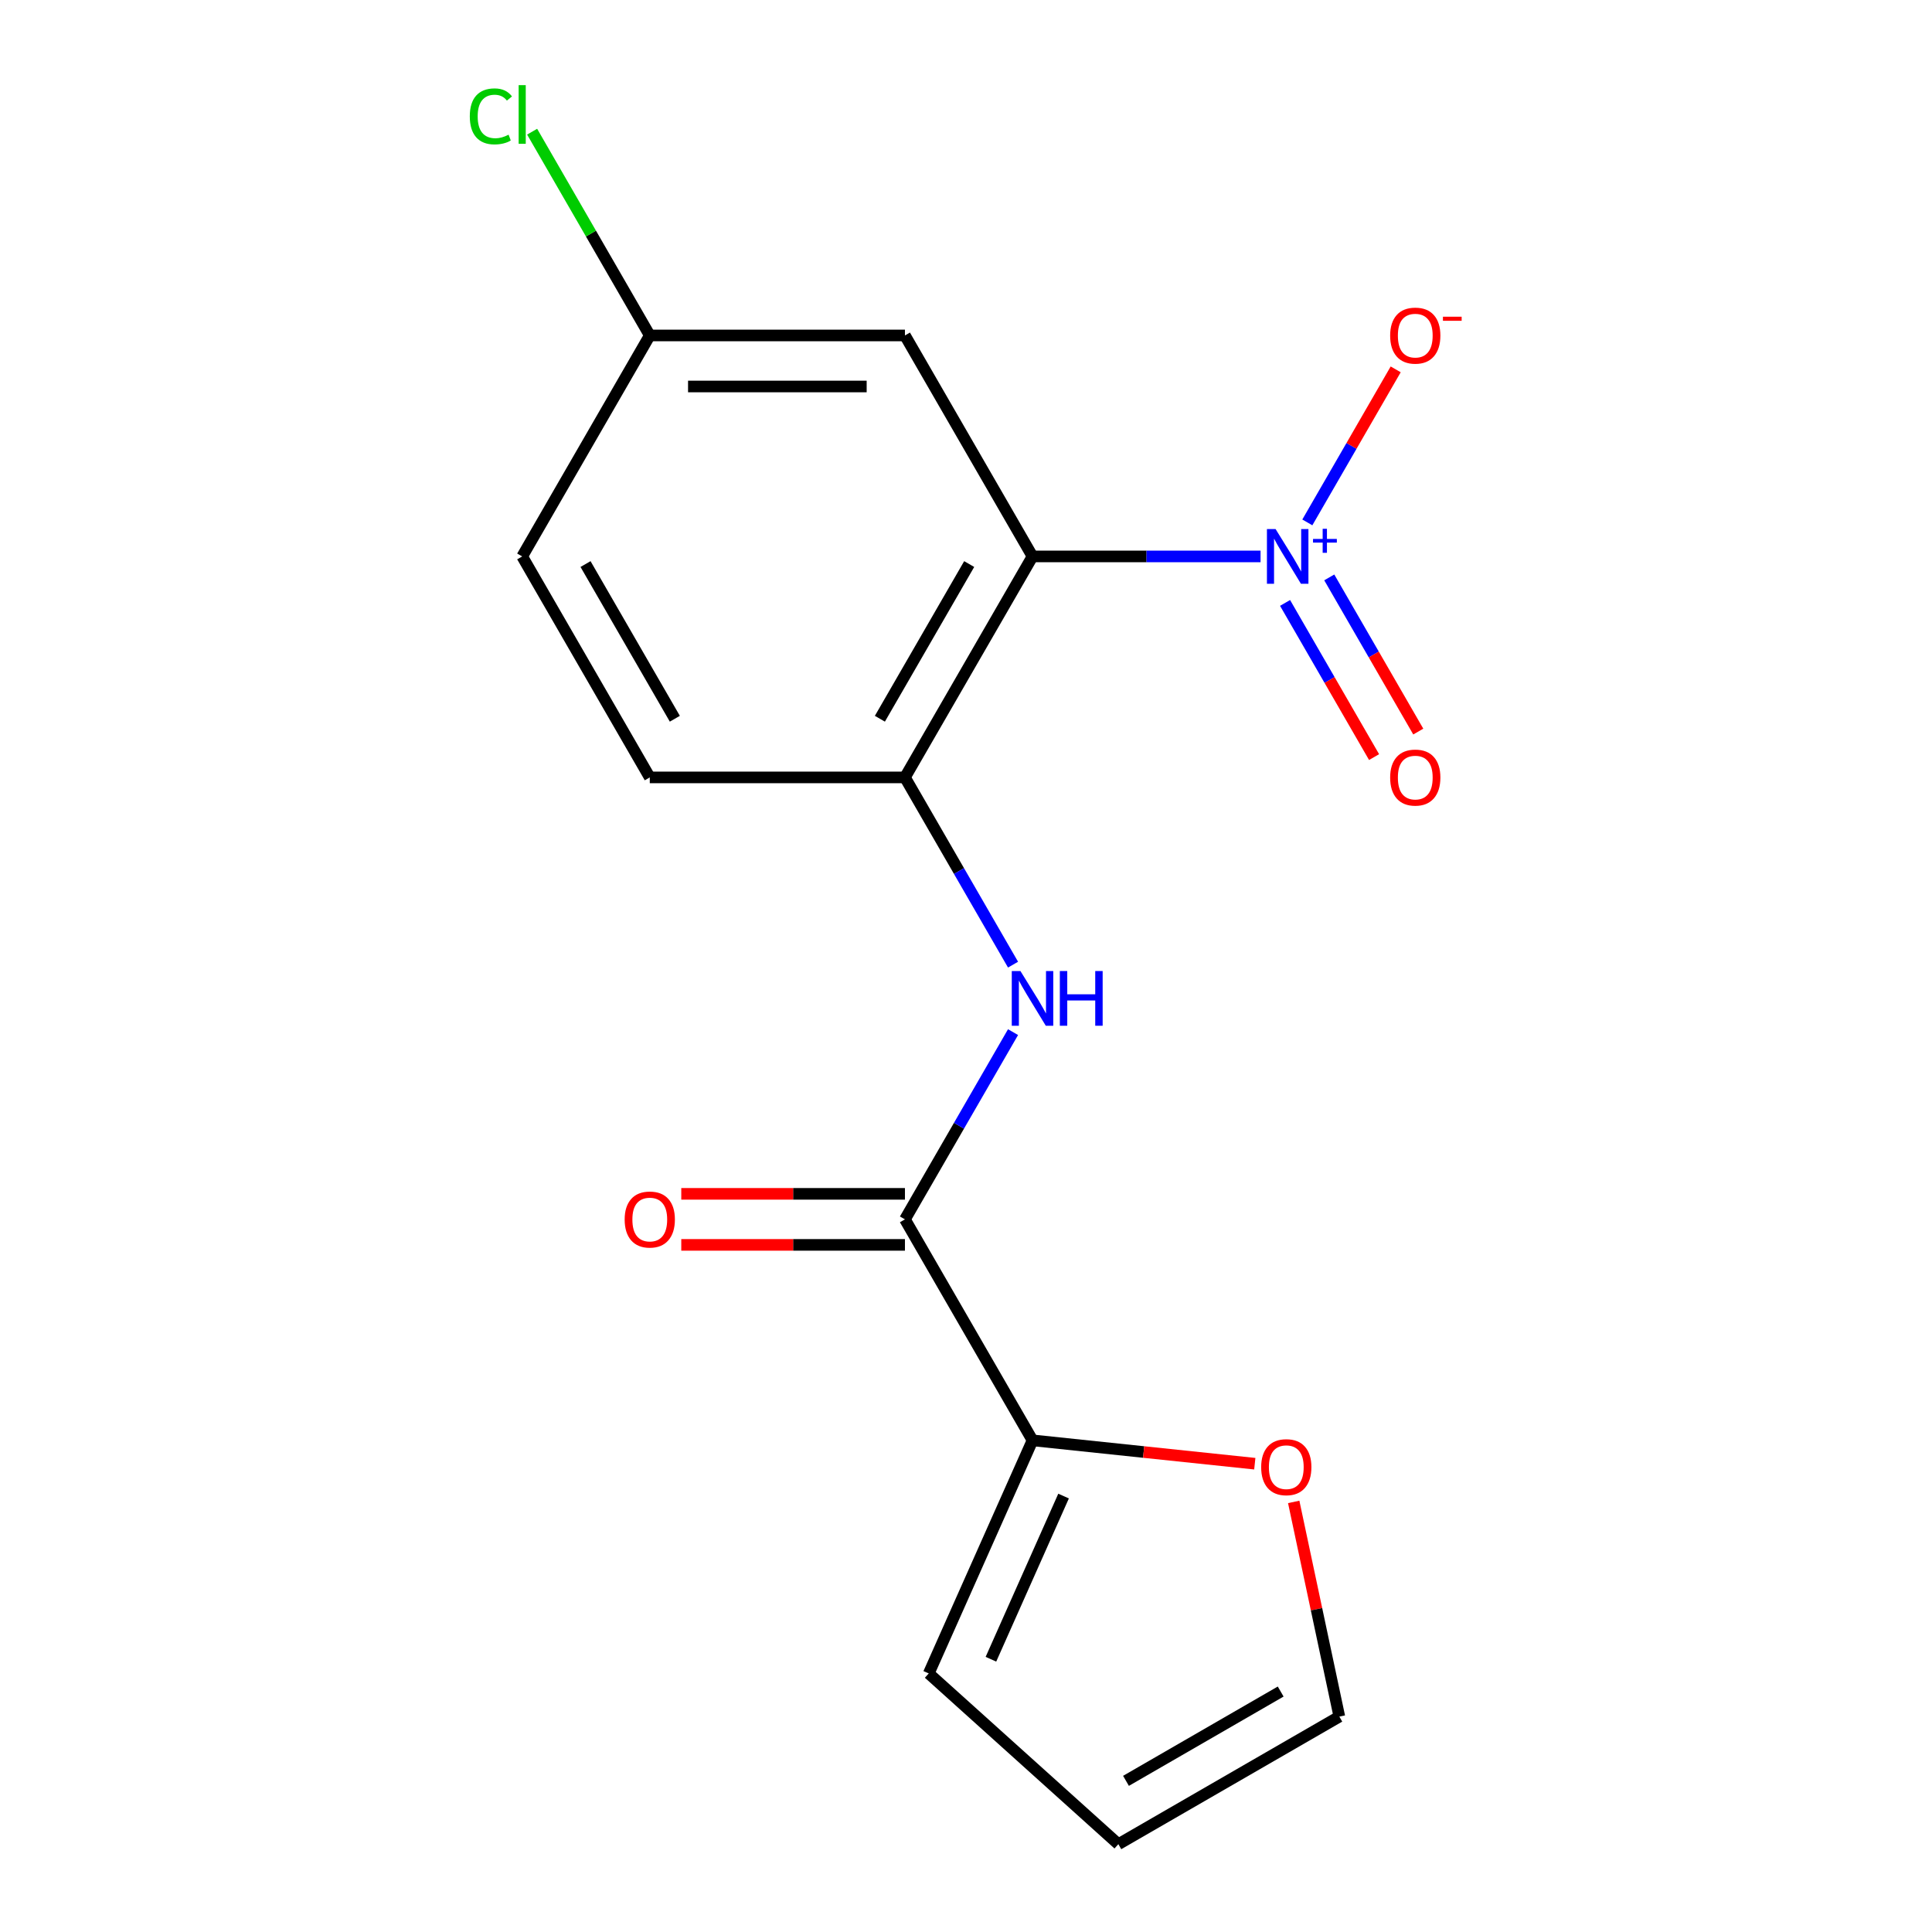<?xml version='1.0' encoding='iso-8859-1'?>
<svg version='1.1' baseProfile='full'
              xmlns='http://www.w3.org/2000/svg'
                      xmlns:rdkit='http://www.rdkit.org/xml'
                      xmlns:xlink='http://www.w3.org/1999/xlink'
                  xml:space='preserve'
width='1000px' height='1000px' viewBox='0 0 1000 1000'>
<!-- END OF HEADER -->
<rect style='opacity:1.0;fill:#FFFFFF;stroke:none' width='1000' height='1000' x='0' y='0'> </rect>
<path class='bond-0' d='M 534.432,288.007 L 593.447,288.007' style='fill:none;fill-rule:evenodd;stroke:#000000;stroke-width:6px;stroke-linecap:butt;stroke-linejoin:miter;stroke-opacity:1' />
<path class='bond-0' d='M 593.447,288.007 L 652.462,288.007' style='fill:none;fill-rule:evenodd;stroke:#0000FF;stroke-width:6px;stroke-linecap:butt;stroke-linejoin:miter;stroke-opacity:1' />
<path class='bond-2' d='M 534.432,288.007 L 468.396,402.385' style='fill:none;fill-rule:evenodd;stroke:#000000;stroke-width:6px;stroke-linecap:butt;stroke-linejoin:miter;stroke-opacity:1' />
<path class='bond-2' d='M 501.651,291.956 L 455.426,372.021' style='fill:none;fill-rule:evenodd;stroke:#000000;stroke-width:6px;stroke-linecap:butt;stroke-linejoin:miter;stroke-opacity:1' />
<path class='bond-5' d='M 534.432,288.007 L 468.396,173.629' style='fill:none;fill-rule:evenodd;stroke:#000000;stroke-width:6px;stroke-linecap:butt;stroke-linejoin:miter;stroke-opacity:1' />
<path class='bond-6' d='M 676.671,270.396 L 699.538,230.79' style='fill:none;fill-rule:evenodd;stroke:#0000FF;stroke-width:6px;stroke-linecap:butt;stroke-linejoin:miter;stroke-opacity:1' />
<path class='bond-6' d='M 699.538,230.79 L 722.406,191.183' style='fill:none;fill-rule:evenodd;stroke:#FF0000;stroke-width:6px;stroke-linecap:butt;stroke-linejoin:miter;stroke-opacity:1' />
<path class='bond-8' d='M 665.148,312.072 L 688.184,351.972' style='fill:none;fill-rule:evenodd;stroke:#0000FF;stroke-width:6px;stroke-linecap:butt;stroke-linejoin:miter;stroke-opacity:1' />
<path class='bond-8' d='M 688.184,351.972 L 711.219,391.871' style='fill:none;fill-rule:evenodd;stroke:#FF0000;stroke-width:6px;stroke-linecap:butt;stroke-linejoin:miter;stroke-opacity:1' />
<path class='bond-8' d='M 688.023,298.865 L 711.059,338.764' style='fill:none;fill-rule:evenodd;stroke:#0000FF;stroke-width:6px;stroke-linecap:butt;stroke-linejoin:miter;stroke-opacity:1' />
<path class='bond-8' d='M 711.059,338.764 L 734.095,378.663' style='fill:none;fill-rule:evenodd;stroke:#FF0000;stroke-width:6px;stroke-linecap:butt;stroke-linejoin:miter;stroke-opacity:1' />
<path class='bond-1' d='M 468.396,631.14 L 496.373,582.682' style='fill:none;fill-rule:evenodd;stroke:#000000;stroke-width:6px;stroke-linecap:butt;stroke-linejoin:miter;stroke-opacity:1' />
<path class='bond-1' d='M 496.373,582.682 L 524.35,534.224' style='fill:none;fill-rule:evenodd;stroke:#0000FF;stroke-width:6px;stroke-linecap:butt;stroke-linejoin:miter;stroke-opacity:1' />
<path class='bond-4' d='M 468.396,631.14 L 534.432,745.518' style='fill:none;fill-rule:evenodd;stroke:#000000;stroke-width:6px;stroke-linecap:butt;stroke-linejoin:miter;stroke-opacity:1' />
<path class='bond-9' d='M 468.396,617.933 L 410.511,617.933' style='fill:none;fill-rule:evenodd;stroke:#000000;stroke-width:6px;stroke-linecap:butt;stroke-linejoin:miter;stroke-opacity:1' />
<path class='bond-9' d='M 410.511,617.933 L 352.626,617.933' style='fill:none;fill-rule:evenodd;stroke:#FF0000;stroke-width:6px;stroke-linecap:butt;stroke-linejoin:miter;stroke-opacity:1' />
<path class='bond-9' d='M 468.396,644.348 L 410.511,644.348' style='fill:none;fill-rule:evenodd;stroke:#000000;stroke-width:6px;stroke-linecap:butt;stroke-linejoin:miter;stroke-opacity:1' />
<path class='bond-9' d='M 410.511,644.348 L 352.626,644.348' style='fill:none;fill-rule:evenodd;stroke:#FF0000;stroke-width:6px;stroke-linecap:butt;stroke-linejoin:miter;stroke-opacity:1' />
<path class='bond-3' d='M 468.396,402.385 L 496.373,450.843' style='fill:none;fill-rule:evenodd;stroke:#000000;stroke-width:6px;stroke-linecap:butt;stroke-linejoin:miter;stroke-opacity:1' />
<path class='bond-3' d='M 496.373,450.843 L 524.35,499.301' style='fill:none;fill-rule:evenodd;stroke:#0000FF;stroke-width:6px;stroke-linecap:butt;stroke-linejoin:miter;stroke-opacity:1' />
<path class='bond-12' d='M 468.396,402.385 L 336.324,402.385' style='fill:none;fill-rule:evenodd;stroke:#000000;stroke-width:6px;stroke-linecap:butt;stroke-linejoin:miter;stroke-opacity:1' />
<path class='bond-7' d='M 534.432,745.518 L 591.955,751.564' style='fill:none;fill-rule:evenodd;stroke:#000000;stroke-width:6px;stroke-linecap:butt;stroke-linejoin:miter;stroke-opacity:1' />
<path class='bond-7' d='M 591.955,751.564 L 649.479,757.61' style='fill:none;fill-rule:evenodd;stroke:#FF0000;stroke-width:6px;stroke-linecap:butt;stroke-linejoin:miter;stroke-opacity:1' />
<path class='bond-10' d='M 534.432,745.518 L 480.713,866.172' style='fill:none;fill-rule:evenodd;stroke:#000000;stroke-width:6px;stroke-linecap:butt;stroke-linejoin:miter;stroke-opacity:1' />
<path class='bond-10' d='M 550.505,774.36 L 512.902,858.818' style='fill:none;fill-rule:evenodd;stroke:#000000;stroke-width:6px;stroke-linecap:butt;stroke-linejoin:miter;stroke-opacity:1' />
<path class='bond-14' d='M 468.396,173.629 L 336.324,173.629' style='fill:none;fill-rule:evenodd;stroke:#000000;stroke-width:6px;stroke-linecap:butt;stroke-linejoin:miter;stroke-opacity:1' />
<path class='bond-14' d='M 448.585,200.044 L 356.135,200.044' style='fill:none;fill-rule:evenodd;stroke:#000000;stroke-width:6px;stroke-linecap:butt;stroke-linejoin:miter;stroke-opacity:1' />
<path class='bond-11' d='M 669.62,777.385 L 681.43,832.947' style='fill:none;fill-rule:evenodd;stroke:#FF0000;stroke-width:6px;stroke-linecap:butt;stroke-linejoin:miter;stroke-opacity:1' />
<path class='bond-11' d='M 681.43,832.947 L 693.24,888.509' style='fill:none;fill-rule:evenodd;stroke:#000000;stroke-width:6px;stroke-linecap:butt;stroke-linejoin:miter;stroke-opacity:1' />
<path class='bond-13' d='M 480.713,866.172 L 578.862,954.545' style='fill:none;fill-rule:evenodd;stroke:#000000;stroke-width:6px;stroke-linecap:butt;stroke-linejoin:miter;stroke-opacity:1' />
<path class='bond-18' d='M 693.24,888.509 L 578.862,954.545' style='fill:none;fill-rule:evenodd;stroke:#000000;stroke-width:6px;stroke-linecap:butt;stroke-linejoin:miter;stroke-opacity:1' />
<path class='bond-18' d='M 662.876,875.539 L 582.811,921.764' style='fill:none;fill-rule:evenodd;stroke:#000000;stroke-width:6px;stroke-linecap:butt;stroke-linejoin:miter;stroke-opacity:1' />
<path class='bond-17' d='M 336.324,402.385 L 270.288,288.007' style='fill:none;fill-rule:evenodd;stroke:#000000;stroke-width:6px;stroke-linecap:butt;stroke-linejoin:miter;stroke-opacity:1' />
<path class='bond-17' d='M 349.294,372.021 L 303.069,291.956' style='fill:none;fill-rule:evenodd;stroke:#000000;stroke-width:6px;stroke-linecap:butt;stroke-linejoin:miter;stroke-opacity:1' />
<path class='bond-15' d='M 336.324,173.629 L 270.288,288.007' style='fill:none;fill-rule:evenodd;stroke:#000000;stroke-width:6px;stroke-linecap:butt;stroke-linejoin:miter;stroke-opacity:1' />
<path class='bond-16' d='M 336.324,173.629 L 305.877,120.893' style='fill:none;fill-rule:evenodd;stroke:#000000;stroke-width:6px;stroke-linecap:butt;stroke-linejoin:miter;stroke-opacity:1' />
<path class='bond-16' d='M 305.877,120.893 L 275.43,68.157' style='fill:none;fill-rule:evenodd;stroke:#00CC00;stroke-width:6px;stroke-linecap:butt;stroke-linejoin:miter;stroke-opacity:1' />
<path  class='atom-1' d='M 660.244 273.847
L 669.524 288.847
Q 670.444 290.327, 671.924 293.007
Q 673.404 295.687, 673.484 295.847
L 673.484 273.847
L 677.244 273.847
L 677.244 302.167
L 673.364 302.167
L 663.404 285.767
Q 662.244 283.847, 661.004 281.647
Q 659.804 279.447, 659.444 278.767
L 659.444 302.167
L 655.764 302.167
L 655.764 273.847
L 660.244 273.847
' fill='#0000FF'/>
<path  class='atom-1' d='M 679.62 278.952
L 684.61 278.952
L 684.61 273.698
L 686.827 273.698
L 686.827 278.952
L 691.949 278.952
L 691.949 280.853
L 686.827 280.853
L 686.827 286.133
L 684.61 286.133
L 684.61 280.853
L 679.62 280.853
L 679.62 278.952
' fill='#0000FF'/>
<path  class='atom-4' d='M 528.172 502.603
L 537.452 517.603
Q 538.372 519.083, 539.852 521.763
Q 541.332 524.443, 541.412 524.603
L 541.412 502.603
L 545.172 502.603
L 545.172 530.923
L 541.292 530.923
L 531.332 514.523
Q 530.172 512.603, 528.932 510.403
Q 527.732 508.203, 527.372 507.523
L 527.372 530.923
L 523.692 530.923
L 523.692 502.603
L 528.172 502.603
' fill='#0000FF'/>
<path  class='atom-4' d='M 548.572 502.603
L 552.412 502.603
L 552.412 514.643
L 566.892 514.643
L 566.892 502.603
L 570.732 502.603
L 570.732 530.923
L 566.892 530.923
L 566.892 517.843
L 552.412 517.843
L 552.412 530.923
L 548.572 530.923
L 548.572 502.603
' fill='#0000FF'/>
<path  class='atom-7' d='M 719.54 173.709
Q 719.54 166.909, 722.9 163.109
Q 726.26 159.309, 732.54 159.309
Q 738.82 159.309, 742.18 163.109
Q 745.54 166.909, 745.54 173.709
Q 745.54 180.589, 742.14 184.509
Q 738.74 188.389, 732.54 188.389
Q 726.3 188.389, 722.9 184.509
Q 719.54 180.629, 719.54 173.709
M 732.54 185.189
Q 736.86 185.189, 739.18 182.309
Q 741.54 179.389, 741.54 173.709
Q 741.54 168.149, 739.18 165.349
Q 736.86 162.509, 732.54 162.509
Q 728.22 162.509, 725.86 165.309
Q 723.54 168.109, 723.54 173.709
Q 723.54 179.429, 725.86 182.309
Q 728.22 185.189, 732.54 185.189
' fill='#FF0000'/>
<path  class='atom-7' d='M 746.86 163.932
L 756.549 163.932
L 756.549 166.044
L 746.86 166.044
L 746.86 163.932
' fill='#FF0000'/>
<path  class='atom-8' d='M 652.78 759.403
Q 652.78 752.603, 656.14 748.803
Q 659.5 745.003, 665.78 745.003
Q 672.06 745.003, 675.42 748.803
Q 678.78 752.603, 678.78 759.403
Q 678.78 766.283, 675.38 770.203
Q 671.98 774.083, 665.78 774.083
Q 659.54 774.083, 656.14 770.203
Q 652.78 766.323, 652.78 759.403
M 665.78 770.883
Q 670.1 770.883, 672.42 768.003
Q 674.78 765.083, 674.78 759.403
Q 674.78 753.843, 672.42 751.043
Q 670.1 748.203, 665.78 748.203
Q 661.46 748.203, 659.1 751.003
Q 656.78 753.803, 656.78 759.403
Q 656.78 765.123, 659.1 768.003
Q 661.46 770.883, 665.78 770.883
' fill='#FF0000'/>
<path  class='atom-9' d='M 719.54 402.465
Q 719.54 395.665, 722.9 391.865
Q 726.26 388.065, 732.54 388.065
Q 738.82 388.065, 742.18 391.865
Q 745.54 395.665, 745.54 402.465
Q 745.54 409.345, 742.14 413.265
Q 738.74 417.145, 732.54 417.145
Q 726.3 417.145, 722.9 413.265
Q 719.54 409.385, 719.54 402.465
M 732.54 413.945
Q 736.86 413.945, 739.18 411.065
Q 741.54 408.145, 741.54 402.465
Q 741.54 396.905, 739.18 394.105
Q 736.86 391.265, 732.54 391.265
Q 728.22 391.265, 725.86 394.065
Q 723.54 396.865, 723.54 402.465
Q 723.54 408.185, 725.86 411.065
Q 728.22 413.945, 732.54 413.945
' fill='#FF0000'/>
<path  class='atom-10' d='M 323.324 631.22
Q 323.324 624.42, 326.684 620.62
Q 330.044 616.82, 336.324 616.82
Q 342.604 616.82, 345.964 620.62
Q 349.324 624.42, 349.324 631.22
Q 349.324 638.1, 345.924 642.02
Q 342.524 645.9, 336.324 645.9
Q 330.084 645.9, 326.684 642.02
Q 323.324 638.14, 323.324 631.22
M 336.324 642.7
Q 340.644 642.7, 342.964 639.82
Q 345.324 636.9, 345.324 631.22
Q 345.324 625.66, 342.964 622.86
Q 340.644 620.02, 336.324 620.02
Q 332.004 620.02, 329.644 622.82
Q 327.324 625.62, 327.324 631.22
Q 327.324 636.94, 329.644 639.82
Q 332.004 642.7, 336.324 642.7
' fill='#FF0000'/>
<path  class='atom-17' d='M 243.168 60.231
Q 243.168 53.191, 246.448 49.511
Q 249.768 45.791, 256.048 45.791
Q 261.888 45.791, 265.008 49.911
L 262.368 52.071
Q 260.088 49.071, 256.048 49.071
Q 251.768 49.071, 249.488 51.951
Q 247.248 54.791, 247.248 60.231
Q 247.248 65.831, 249.568 68.711
Q 251.928 71.591, 256.488 71.591
Q 259.608 71.591, 263.248 69.711
L 264.368 72.711
Q 262.888 73.671, 260.648 74.231
Q 258.408 74.791, 255.928 74.791
Q 249.768 74.791, 246.448 71.031
Q 243.168 67.271, 243.168 60.231
' fill='#00CC00'/>
<path  class='atom-17' d='M 268.448 44.071
L 272.128 44.071
L 272.128 74.431
L 268.448 74.431
L 268.448 44.071
' fill='#00CC00'/>
</svg>
